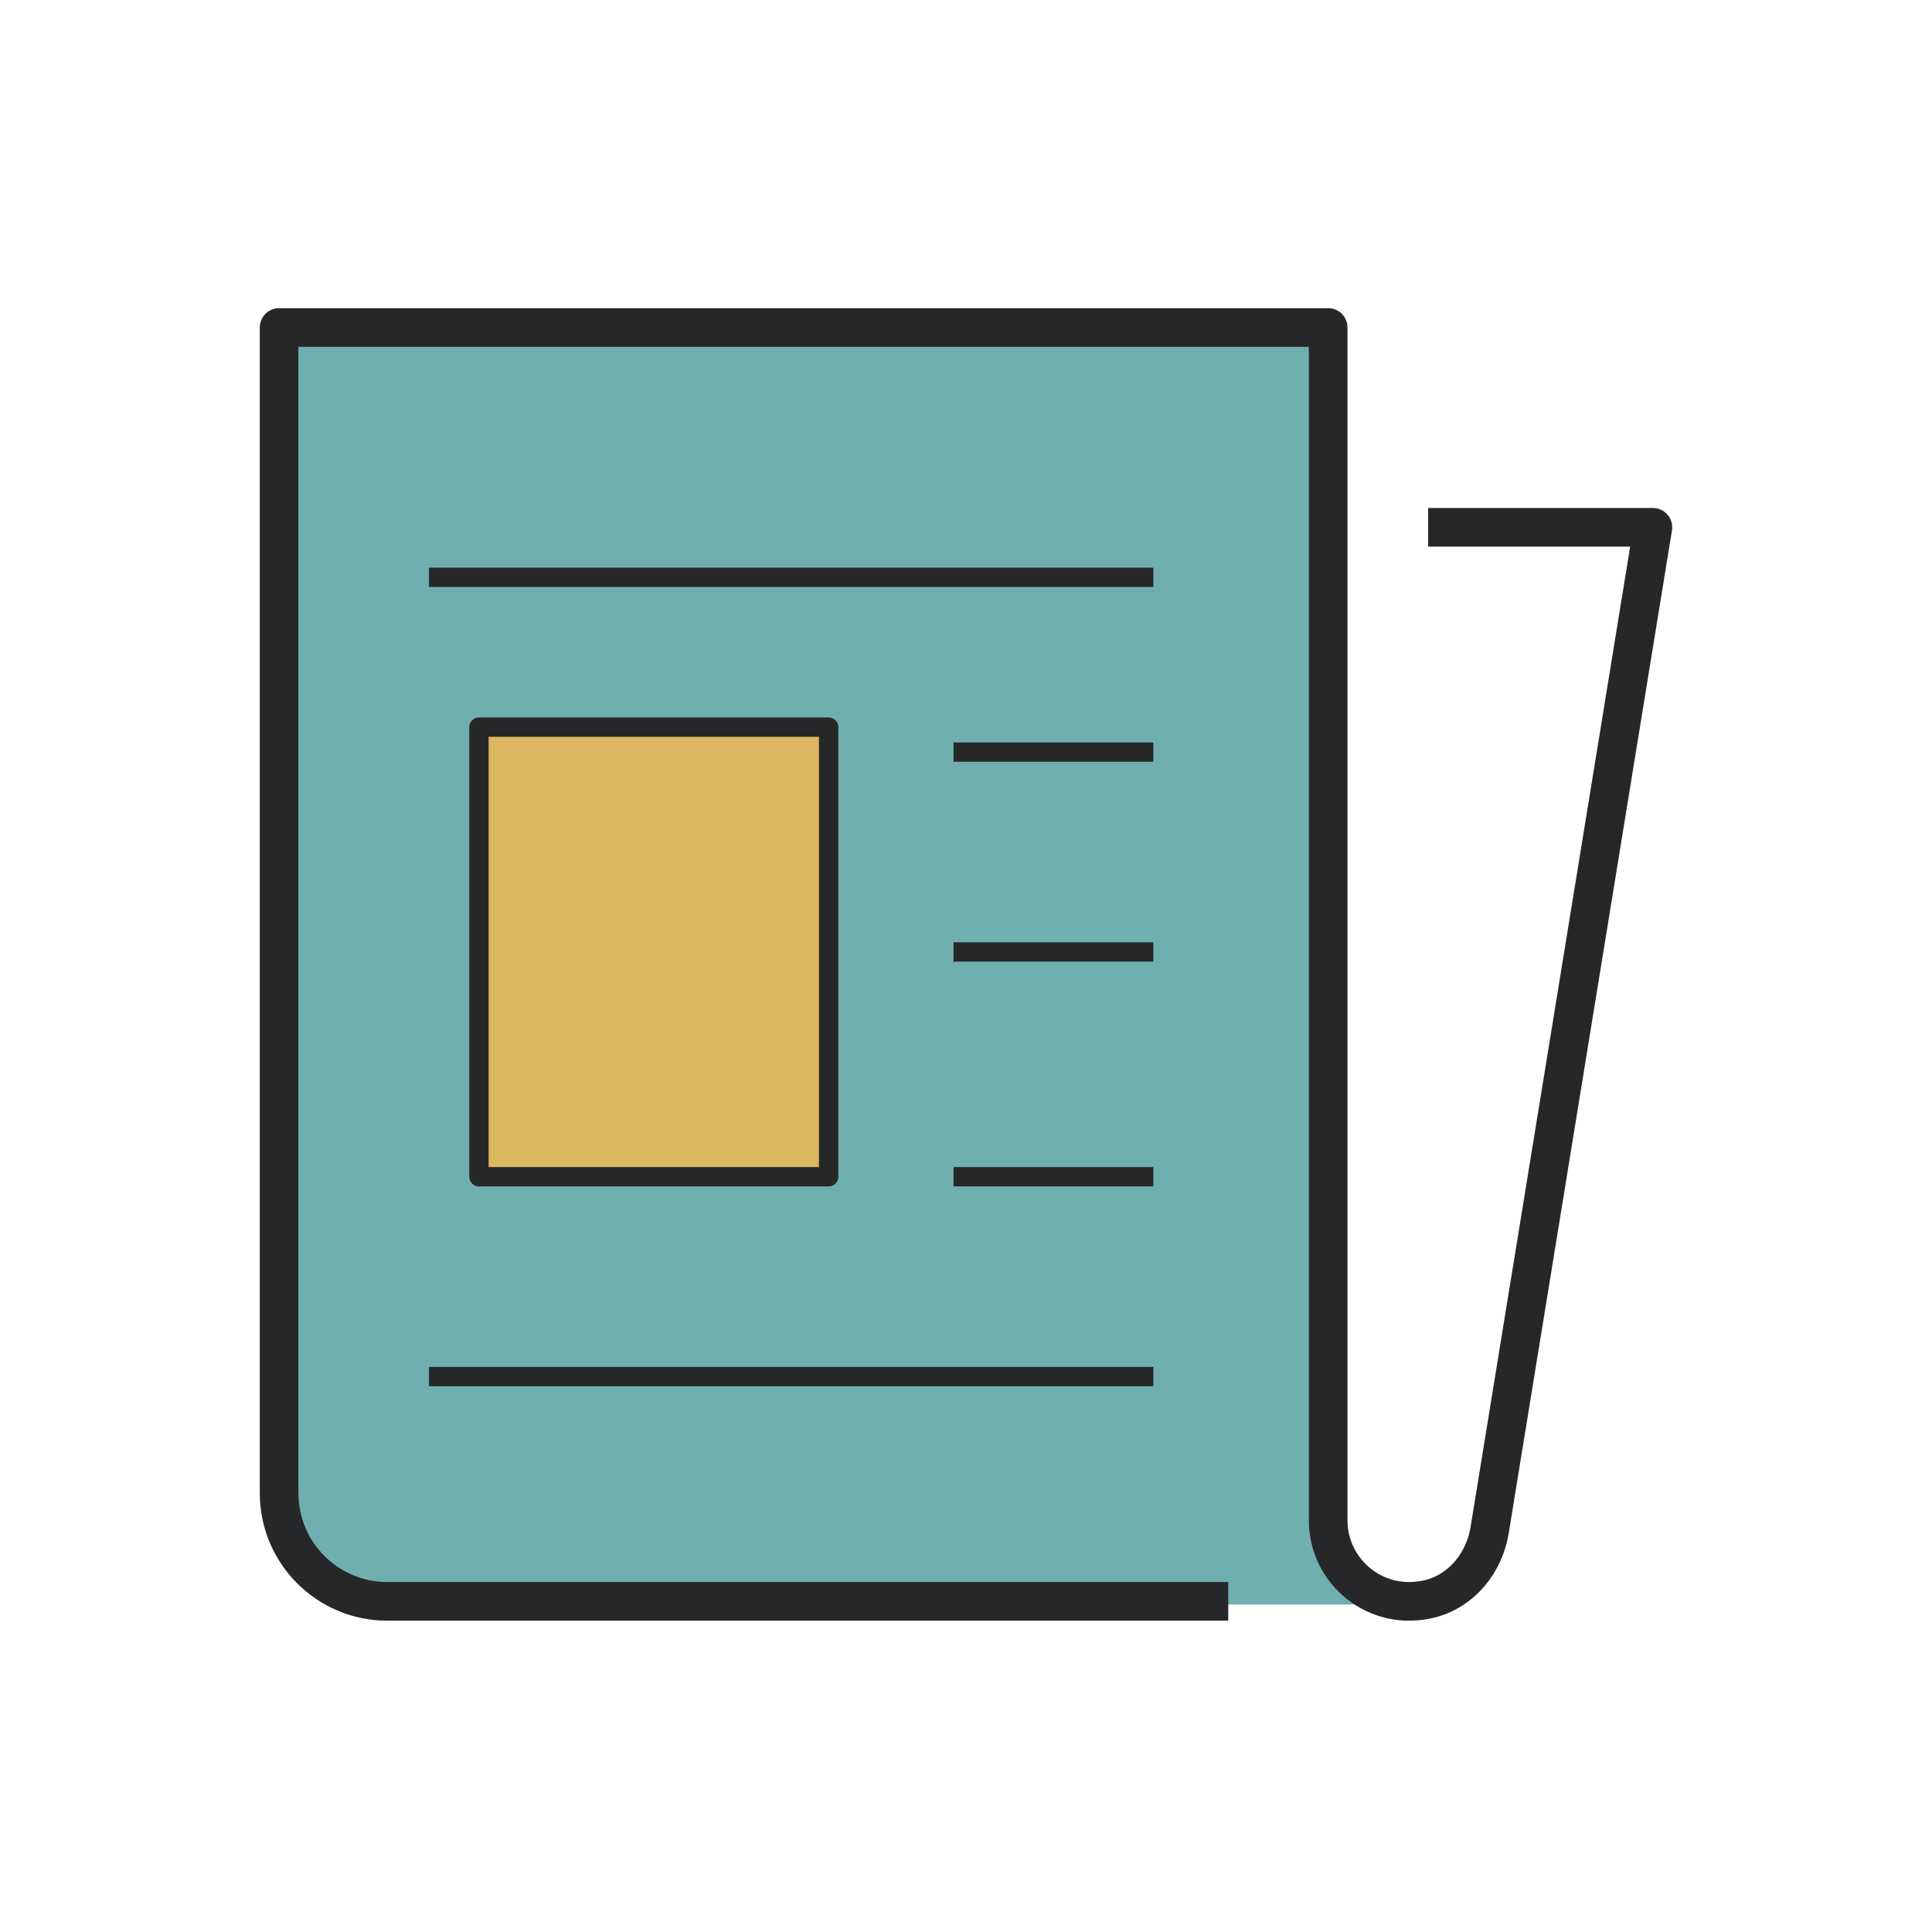 <?xml version="1.0" encoding="UTF-8" standalone="no"?><!DOCTYPE svg PUBLIC "-//W3C//DTD SVG 1.1//EN" "http://www.w3.org/Graphics/SVG/1.1/DTD/svg11.dtd"><svg width="100%" height="100%" viewBox="0 0 100 100" version="1.1" xmlns="http://www.w3.org/2000/svg" xmlns:xlink="http://www.w3.org/1999/xlink" xml:space="preserve" xmlns:serif="http://www.serif.com/" style="fill-rule:evenodd;clip-rule:evenodd;stroke-linejoin:round;stroke-miterlimit:2;"><g><path d="M71.498,83.049l-53.253,-0l-3.162,-2.518l-0,-63.58l53.594,0l0,60.913l2.821,5.185Z" style="fill:#70afb0;fill-rule:nonzero;"/><rect x="24.668" y="37.515" width="18.1" height="23.271" style="fill:#dcb75f;fill-rule:nonzero;"/><path d="M73.918,27.294l11.635,0l-8.451,51.917c-0.272,1.664 -1.433,3.122 -3.067,3.536c-2.788,0.708 -5.289,-1.381 -5.289,-4.053l0,-61.743l-54.299,0l-0,60.334c-0,3.093 2.508,5.601 5.602,5.601l43.526,0" style="fill:none;stroke:#262728;stroke-width:2px;"/><path d="M22.204,29.88l37.492,-0" style="fill:none;stroke:#262728;stroke-width:1px;"/><rect x="24.79" y="37.637" width="18.1" height="23.271" style="fill:none;stroke:#262728;stroke-width:1px;"/><path d="M22.204,71.251l37.492,-0" style="fill:none;stroke:#262728;stroke-width:1px;"/><path d="M49.354,60.908l10.342,0" style="fill:none;stroke:#262728;stroke-width:1px;"/><path d="M49.354,49.273l10.342,-0" style="fill:none;stroke:#262728;stroke-width:1px;"/><path d="M49.354,38.93l10.342,-0" style="fill:none;stroke:#262728;stroke-width:1px;"/></g></svg>